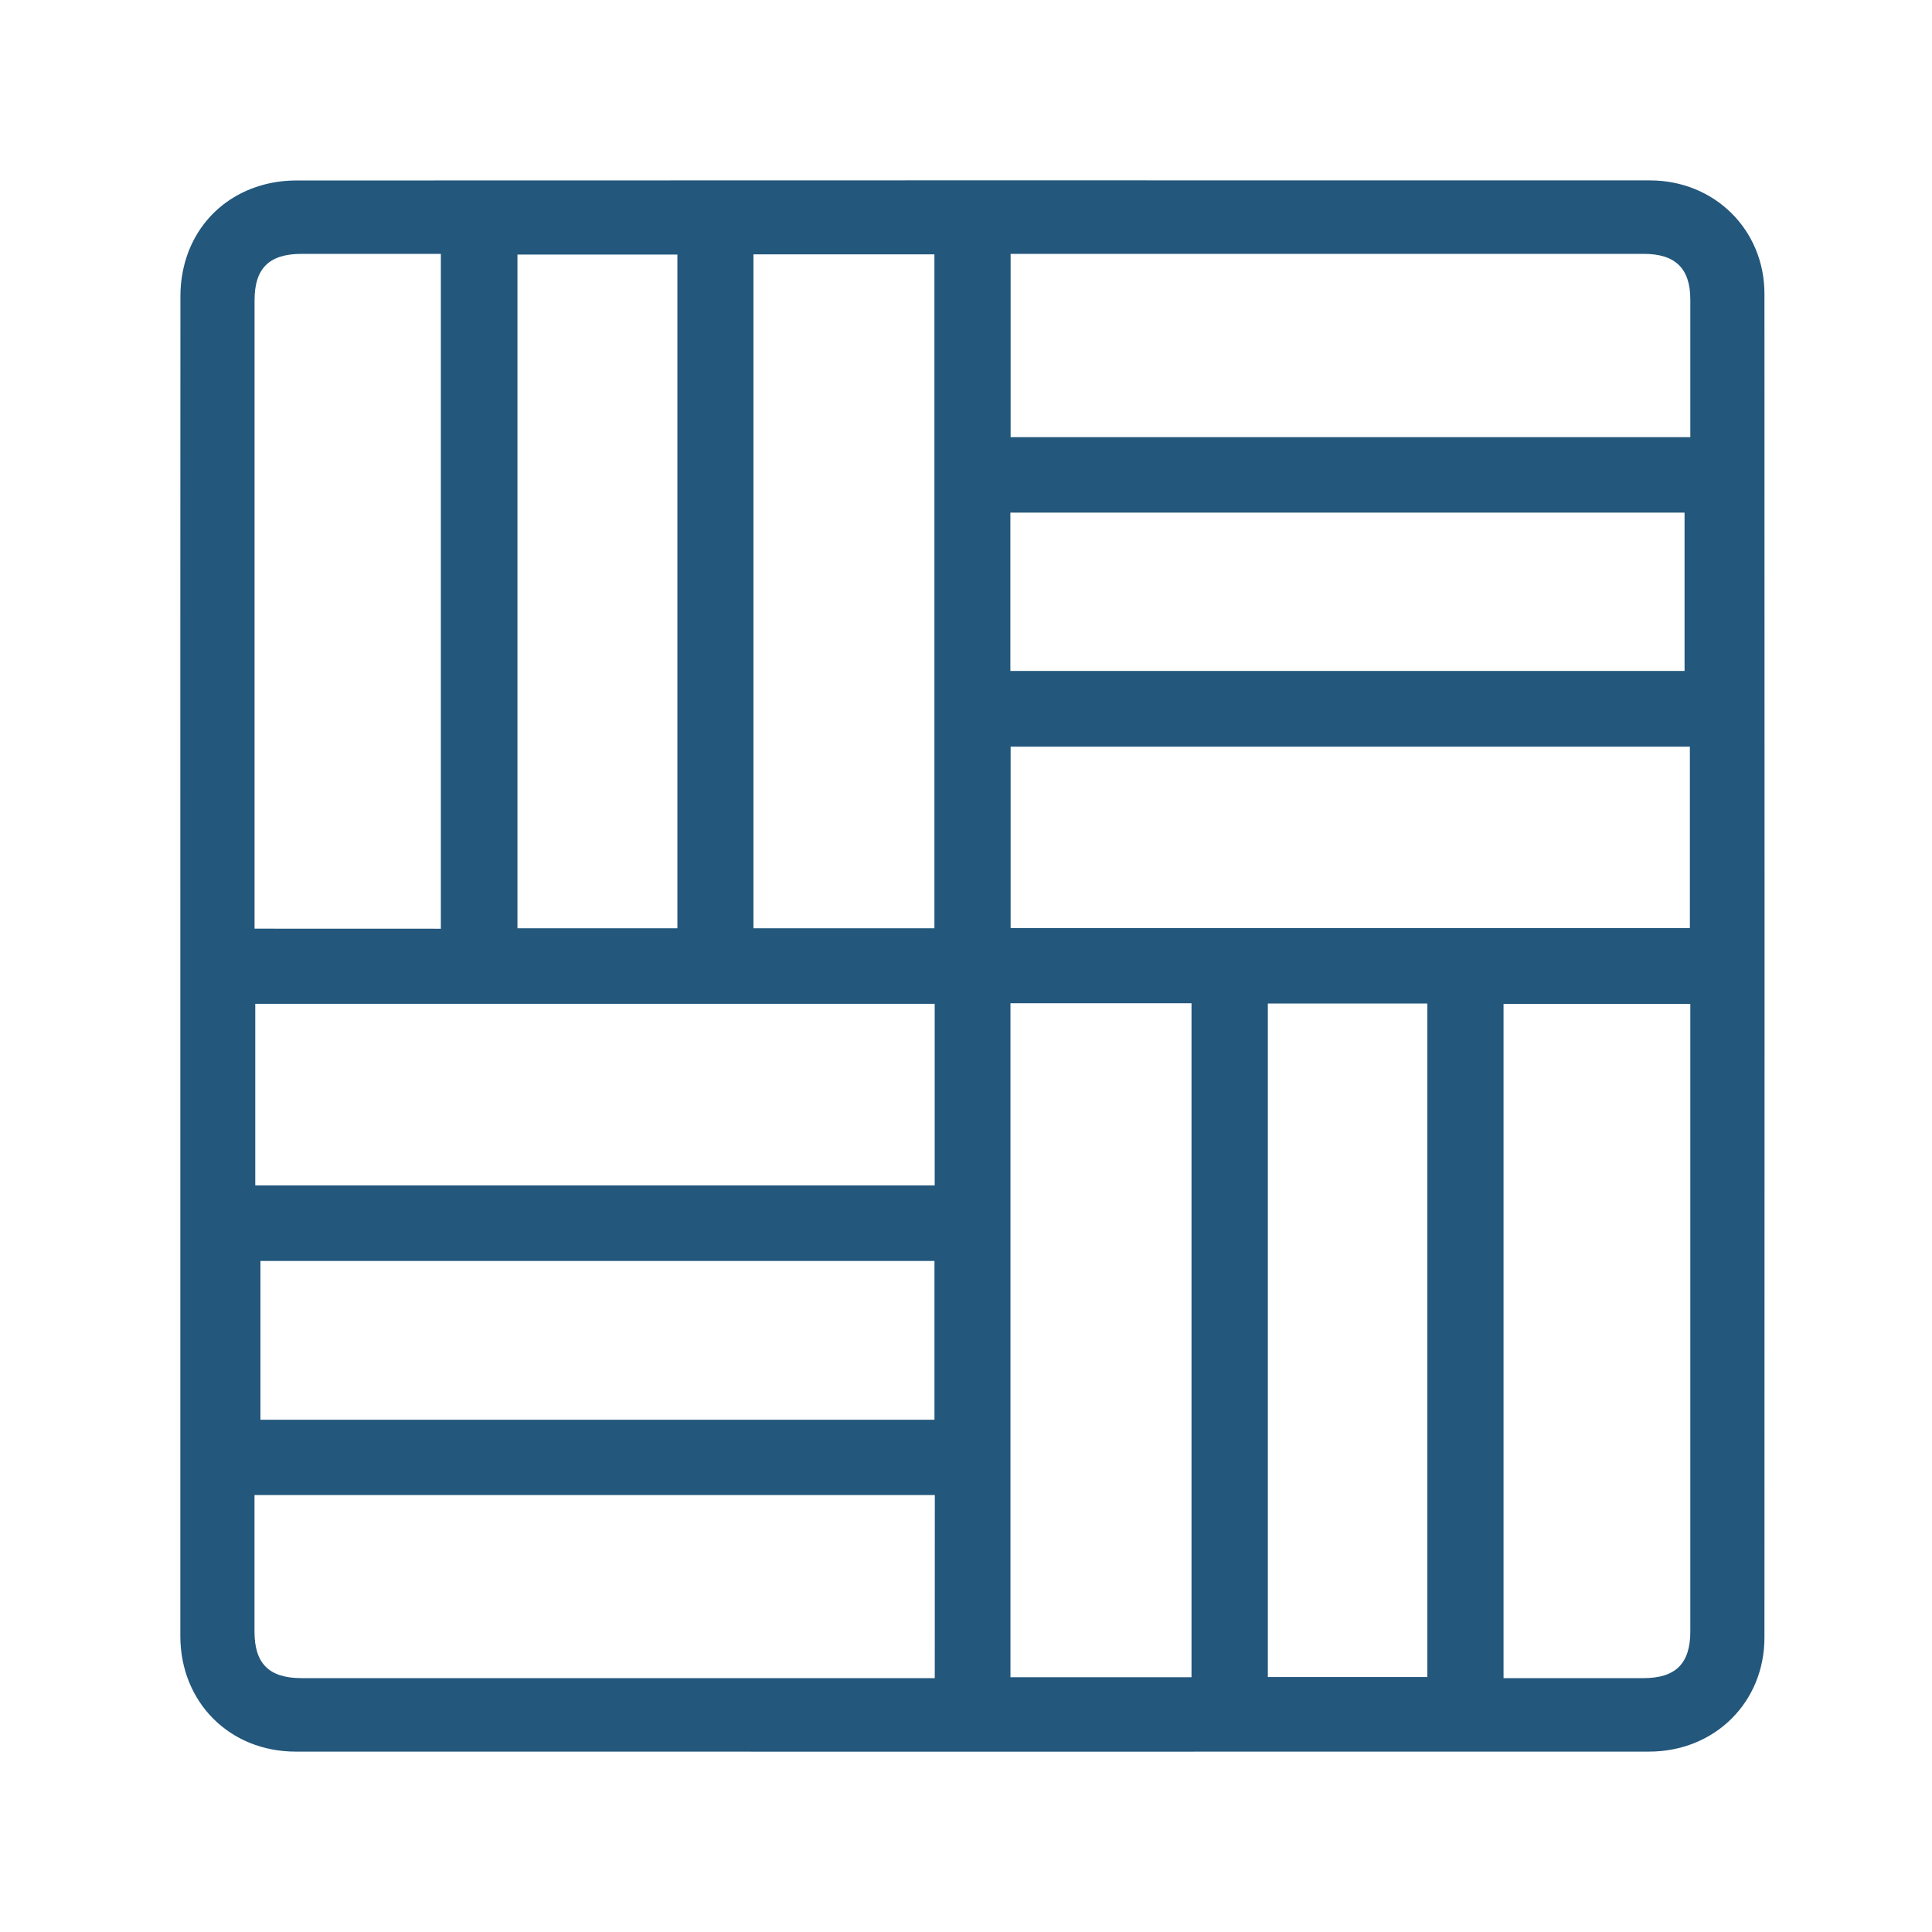 <?xml version="1.0" encoding="utf-8"?>
<svg xmlns="http://www.w3.org/2000/svg" fill="none" height="100%" overflow="visible" preserveAspectRatio="none" style="display: block;" viewBox="0 0 65 65" width="100%">
<g id="icono-textiles">
<path d="M6.067 32.467C6.067 24.968 6.065 17.471 6.07 9.975C6.07 8.123 7.183 6.646 8.917 6.202C9.258 6.114 9.623 6.072 9.976 6.072C25.151 6.067 40.328 6.065 55.505 6.069C57.682 6.069 59.363 7.728 59.363 9.887C59.368 24.956 59.368 40.025 59.363 55.091C59.363 57.275 57.687 58.931 55.478 58.931C40.301 58.933 25.127 58.935 9.95 58.931C7.722 58.931 6.07 57.268 6.067 55.046C6.067 47.519 6.067 39.992 6.067 32.467ZM50.585 56.459C50.754 56.459 50.899 56.459 51.045 56.459C52.461 56.459 53.878 56.459 55.292 56.459C56.377 56.459 56.869 55.969 56.869 54.883C56.869 48.006 56.869 41.132 56.869 34.255C56.869 34.097 56.869 33.938 56.869 33.775C54.746 33.775 52.671 33.775 50.585 33.775C50.585 41.343 50.585 48.879 50.585 56.459ZM56.854 25.122C49.204 25.122 41.599 25.122 34.001 25.122C34.001 27.184 34.001 29.214 34.001 31.225C41.642 31.225 49.247 31.225 56.854 31.225C56.854 29.179 56.854 27.168 56.854 25.122ZM14.832 31.246C14.832 23.662 14.832 16.116 14.832 8.541C13.246 8.541 11.698 8.541 10.15 8.541C9.055 8.541 8.564 9.026 8.564 10.105C8.564 16.996 8.564 23.887 8.564 30.775C8.564 30.931 8.564 31.085 8.564 31.244C10.687 31.246 12.74 31.246 14.832 31.246ZM56.869 14.708C56.869 14.54 56.869 14.396 56.869 14.252C56.869 12.861 56.869 11.472 56.869 10.081C56.869 9.033 56.368 8.541 55.304 8.541C48.357 8.541 41.41 8.541 34.463 8.541C34.306 8.541 34.148 8.541 34.001 8.541C34.001 10.635 34.001 12.667 34.001 14.708C41.63 14.708 49.225 14.708 56.869 14.708ZM31.451 50.299C23.798 50.299 16.196 50.299 8.562 50.299C8.562 51.85 8.562 53.371 8.562 54.892C8.562 55.971 9.055 56.459 10.143 56.459C17.085 56.459 24.027 56.459 30.97 56.459C31.127 56.459 31.284 56.459 31.449 56.459C31.451 54.374 31.451 52.352 31.451 50.299ZM25.349 8.558C25.349 16.149 25.349 23.693 25.349 31.232C27.402 31.232 29.422 31.232 31.437 31.232C31.437 23.657 31.437 16.113 31.437 8.558C29.393 8.558 27.385 8.558 25.349 8.558ZM31.447 33.773C23.798 33.773 16.193 33.773 8.588 33.773C8.588 35.824 8.588 37.844 8.588 39.88C16.217 39.88 23.82 39.88 31.447 39.88C31.447 37.834 31.447 35.814 31.447 33.773ZM33.996 33.754C33.996 41.34 33.996 48.884 33.996 56.428C36.042 56.428 38.059 56.428 40.087 56.428C40.087 48.856 40.087 41.312 40.087 33.754C38.045 33.754 36.037 33.754 33.996 33.754ZM22.79 8.565C20.968 8.565 19.198 8.565 17.409 8.565C17.409 16.132 17.409 23.676 17.409 31.232C19.22 31.232 20.999 31.232 22.79 31.232C22.79 23.667 22.79 16.132 22.79 8.565ZM42.655 33.761C42.655 41.34 42.655 48.884 42.655 56.421C44.468 56.421 46.247 56.421 48.021 56.421C48.021 48.851 48.021 41.316 48.021 33.761C46.227 33.761 44.458 33.761 42.655 33.761ZM56.675 17.247C49.092 17.247 41.546 17.247 33.993 17.247C33.993 19.04 33.993 20.807 33.993 22.574C41.568 22.574 49.111 22.574 56.675 22.574C56.675 20.79 56.675 19.037 56.675 17.247ZM31.439 47.765C31.439 45.97 31.439 44.205 31.439 42.424C23.867 42.424 16.324 42.424 8.762 42.424C8.762 44.217 8.762 45.979 8.762 47.765C16.324 47.765 23.858 47.765 31.439 47.765Z" fill="#23577C" id="Vector"/>
</g>
</svg>